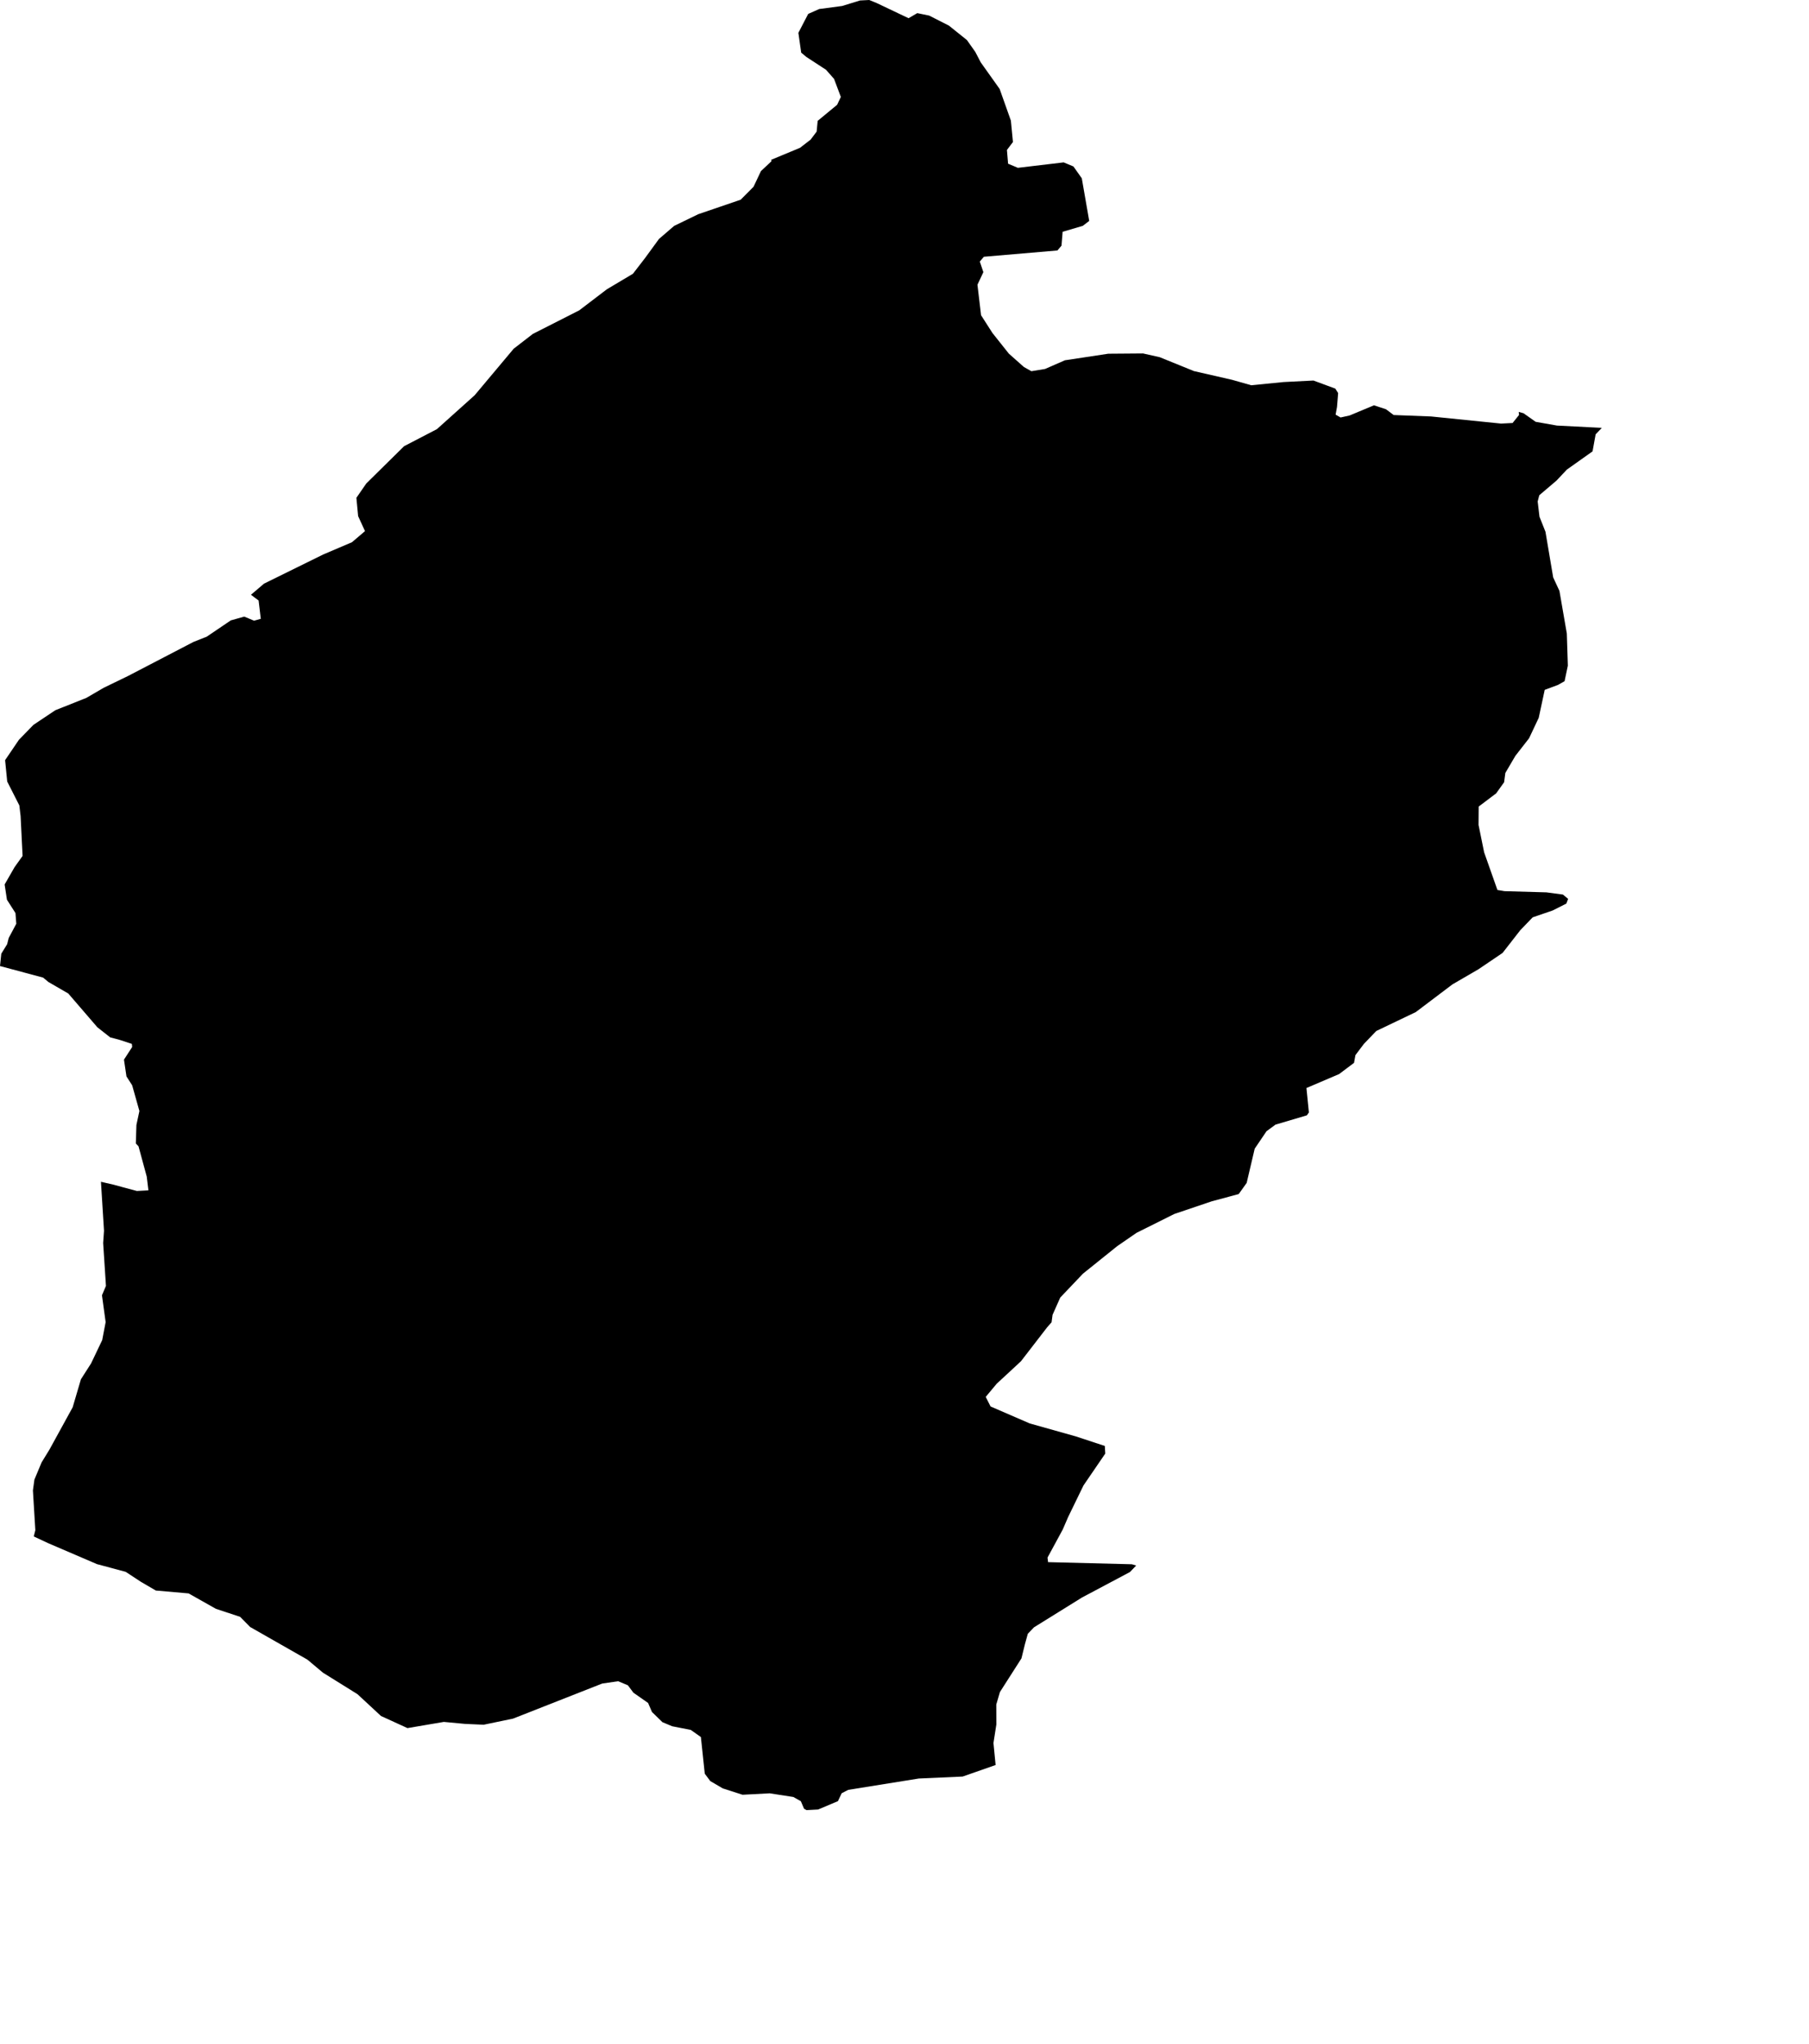 <svg width="906.732" height="1024" class="wof-locality" edtf:cessation="" edtf:inception="" id="wof-%!s(int64=1125817989)" mz:is_ceased="-1" mz:is_current="1" mz:is_deprecated="-1" mz:is_superseded="0" mz:is_superseding="0" mz:latitude="48.78583" mz:longitude="-3.201" mz:max_latitude="48.818782" mz:max_longitude="-3.176599" mz:min_latitude="48.765577" mz:min_longitude="-3.223711" mz:uri="https://data.whosonfirst.org/112/581/798/9/1125817989.geojson" viewBox="0 0 906.73 1024.00" wof:belongsto="85683515,102191581,85633147,404362417,404228047,404227447,102068261" wof:country="FR" wof:id="1125817989" wof:lastmodified="1690902336" wof:name="Trédarzec" wof:parent_id="404362417" wof:path="112/581/798/9/1125817989.geojson" wof:placetype="locality" wof:repo="whosonfirst-data-admin-fr" wof:superseded_by="" wof:supersedes="" xmlns="http://www.w3.org/2000/svg" xmlns:edtf="x-urn:namespaces#edtf" xmlns:mz="x-urn:namespaces#mz" xmlns:wof="x-urn:namespaces#wof"><path d="M50.598 591.979,56.58 593.36,68.595 596.581,74.389 596.274,73.554 589.389,69.43 574.238,68.084 572.773,68.373 563.536,69.873 556.531,66.243 543.647,63.38 539.182,62.136 530.798,66.26 524.441,66.09 522.907,60.023 520.913,55.217 519.635,48.809 514.59,34.221 497.667,24.217 491.873,21.627 489.709,0 483.914,0.648 477.728,3.579 472.973,4.363 469.854,8.163 462.731,7.754 457.38,3.477 450.682,2.318 443.047,7.328 434.338,11.316 428.749,10.328 408.809,9.697 403.458,3.613 391.477,2.556 380.775,9.493 370.566,16.735 363.119,27.728 355.774,43.287 349.587,51.979 344.526,64.079 338.663,96.953 321.57,103.617 318.928,115.683 310.765,122.431 308.874,127.34 310.919,130.714 309.981,129.623 300.813,125.789 297.932,132.333 292.36,162.004 277.754,176.404 271.619,182.948 266.046,179.506 258.548,178.637 249.362,183.596 242.187,202.547 223.509,218.993 214.971,237.91 197.997,257.474 174.683,267.069 167.27,290.332 155.459,304.204 144.893,317.241 137.139,323.291 129.299,330.296 119.705,337.896 113.16,349.996 107.298,371.248 100.038,377.69 93.562,381.422 85.688,386.654 80.797,386.569 80.03,400.987 74.049,406.304 69.941,409.32 65.936,409.849 60.534,419.597 52.49,421.455 48.553,418.046 39.504,414.007 34.937,404.174 28.529,401.583 26.364,400.169 16.446,405.094 6.97,410.616 4.516,422.085 2.999,431.066 0.239,435.685 0,439.366 1.5,455.403 9.118,459.765 6.578,465.73 7.805,475.632 12.833,484.647 20.059,488.84 25.989,491.566 31.221,501.059 44.565,506.683 60.415,507.722 71.134,504.706 75.122,505.285 82.007,510.193 84.069,533.149 81.343,538.04 83.388,542.233 89.318,545.948 110.655,542.744 113.126,532.621 116.109,532.059 123.062,530.014 125.465,493.151 128.618,491.106 131.021,492.896 136.321,489.93 142.626,491.737 157.896,497.463 166.826,505.677 177.154,513.21 183.835,516.959 185.948,523.81 184.823,533.763 180.477,555.492 177.188,572.926 177.052,581.294 178.926,598.421 185.88,617.56 190.26,627.188 192.986,643.293 191.384,658.342 190.617,669.283 194.656,670.714 196.889,670.152 203.842,669.453 207.711,671.941 209.125,676.475 208.12,688.677 203.024,694.727 205.018,698.561 207.898,717.274 208.614,752.364 212.176,758.158 211.886,761.396 207.864,761.226 206.347,763.629 206.995,769.713 211.29,780.415 213.181,802.894 214.323,799.792 217.561,798.241 226.099,785.357 235.234,780.194 240.722,771.536 248.084,770.735 251.203,771.638 258.837,774.638 266.37,778.506 289.241,781.642 295.99,785.34 317.326,785.852 333.448,784.216 341.22,780.943 343.077,774.263 345.565,771.263 359.557,766.423 369.817,759.555 378.627,754.528 387.183,753.914 391.835,749.927 397.408,741.167 404.02,741.099 413.24,743.894 426.942,750.557 445.808,754.102 446.404,775.115 447.001,783.398 448.109,785.988 450.273,785.102 452.625,778.285 456.067,768.23 459.51,762.01 465.969,753.131 477.353,741.065 485.516,728.01 493.1,709.639 506.972,689.836 516.448,683.615 522.924,679.389 528.531,678.69 532.399,671.209 538.023,654.831 545.011,656.058 557.247,655.052 558.696,639.322 563.348,634.823 566.654,628.893 575.414,624.871 592.542,620.883 598.131,607.368 601.761,588.571 608.118,569.688 617.543,560.008 624.206,542.812 638.01,531.428 649.974,527.577 658.631,527.082 662.347,524.833 664.92,511.727 681.894,499.576 693.142,494.071 699.737,496.509 704.526,516.141 713.03,539.233 719.523,553.77 724.312,553.992 728.13,543.085 744.081,535.416 759.845,532.689 766.151,525.054 780.228,525.327 782.511,567.319 783.568,569.483 784.216,566.382 787.454,542.318 800.235,518.271 815.164,515.17 818.402,513.704 823.702,511.983 830.724,501.195 847.579,499.372 853.816,499.406 863.82,497.957 873.108,499.031 884.134,482.5 889.912,460.532 890.9,425.153 896.575,421.864 898.279,420.006 902.233,410.053 906.425,404.276 906.732,403.015 906.033,401.413 902.267,397.664 900.154,385.819 898.313,372.185 899.029,362.267 895.842,356.012 892.178,353.251 888.48,351.309 870.125,346.23 866.547,336.942 864.723,332.034 862.678,326.785 857.565,324.842 853.049,317.48 847.902,314.719 844.204,309.828 842.159,301.818 843.335,257.167 860.889,242.409 863.956,233.053 863.53,222.469 862.542,204.234 865.643,190.958 859.576,179.182 848.652,161.85 837.865,154.096 831.354,125.397 815.011,120.352 809.898,108.252 805.91,94.533 798.173,78.088 796.725,70.589 792.345,63.005 787.368,48.587 783.5,24.319 773.087,16.923 769.627,17.707 766.509,16.497 746.586,17.247 741.167,20.86 732.526,24.762 726.17,36.419 704.952,40.561 690.909,45.656 682.951,51.229 671.277,52.95 662.278,51.11 648.832,53.104 644.128,51.706 622.672,52.132 616.503,50.598 591.979 Z"/></svg>